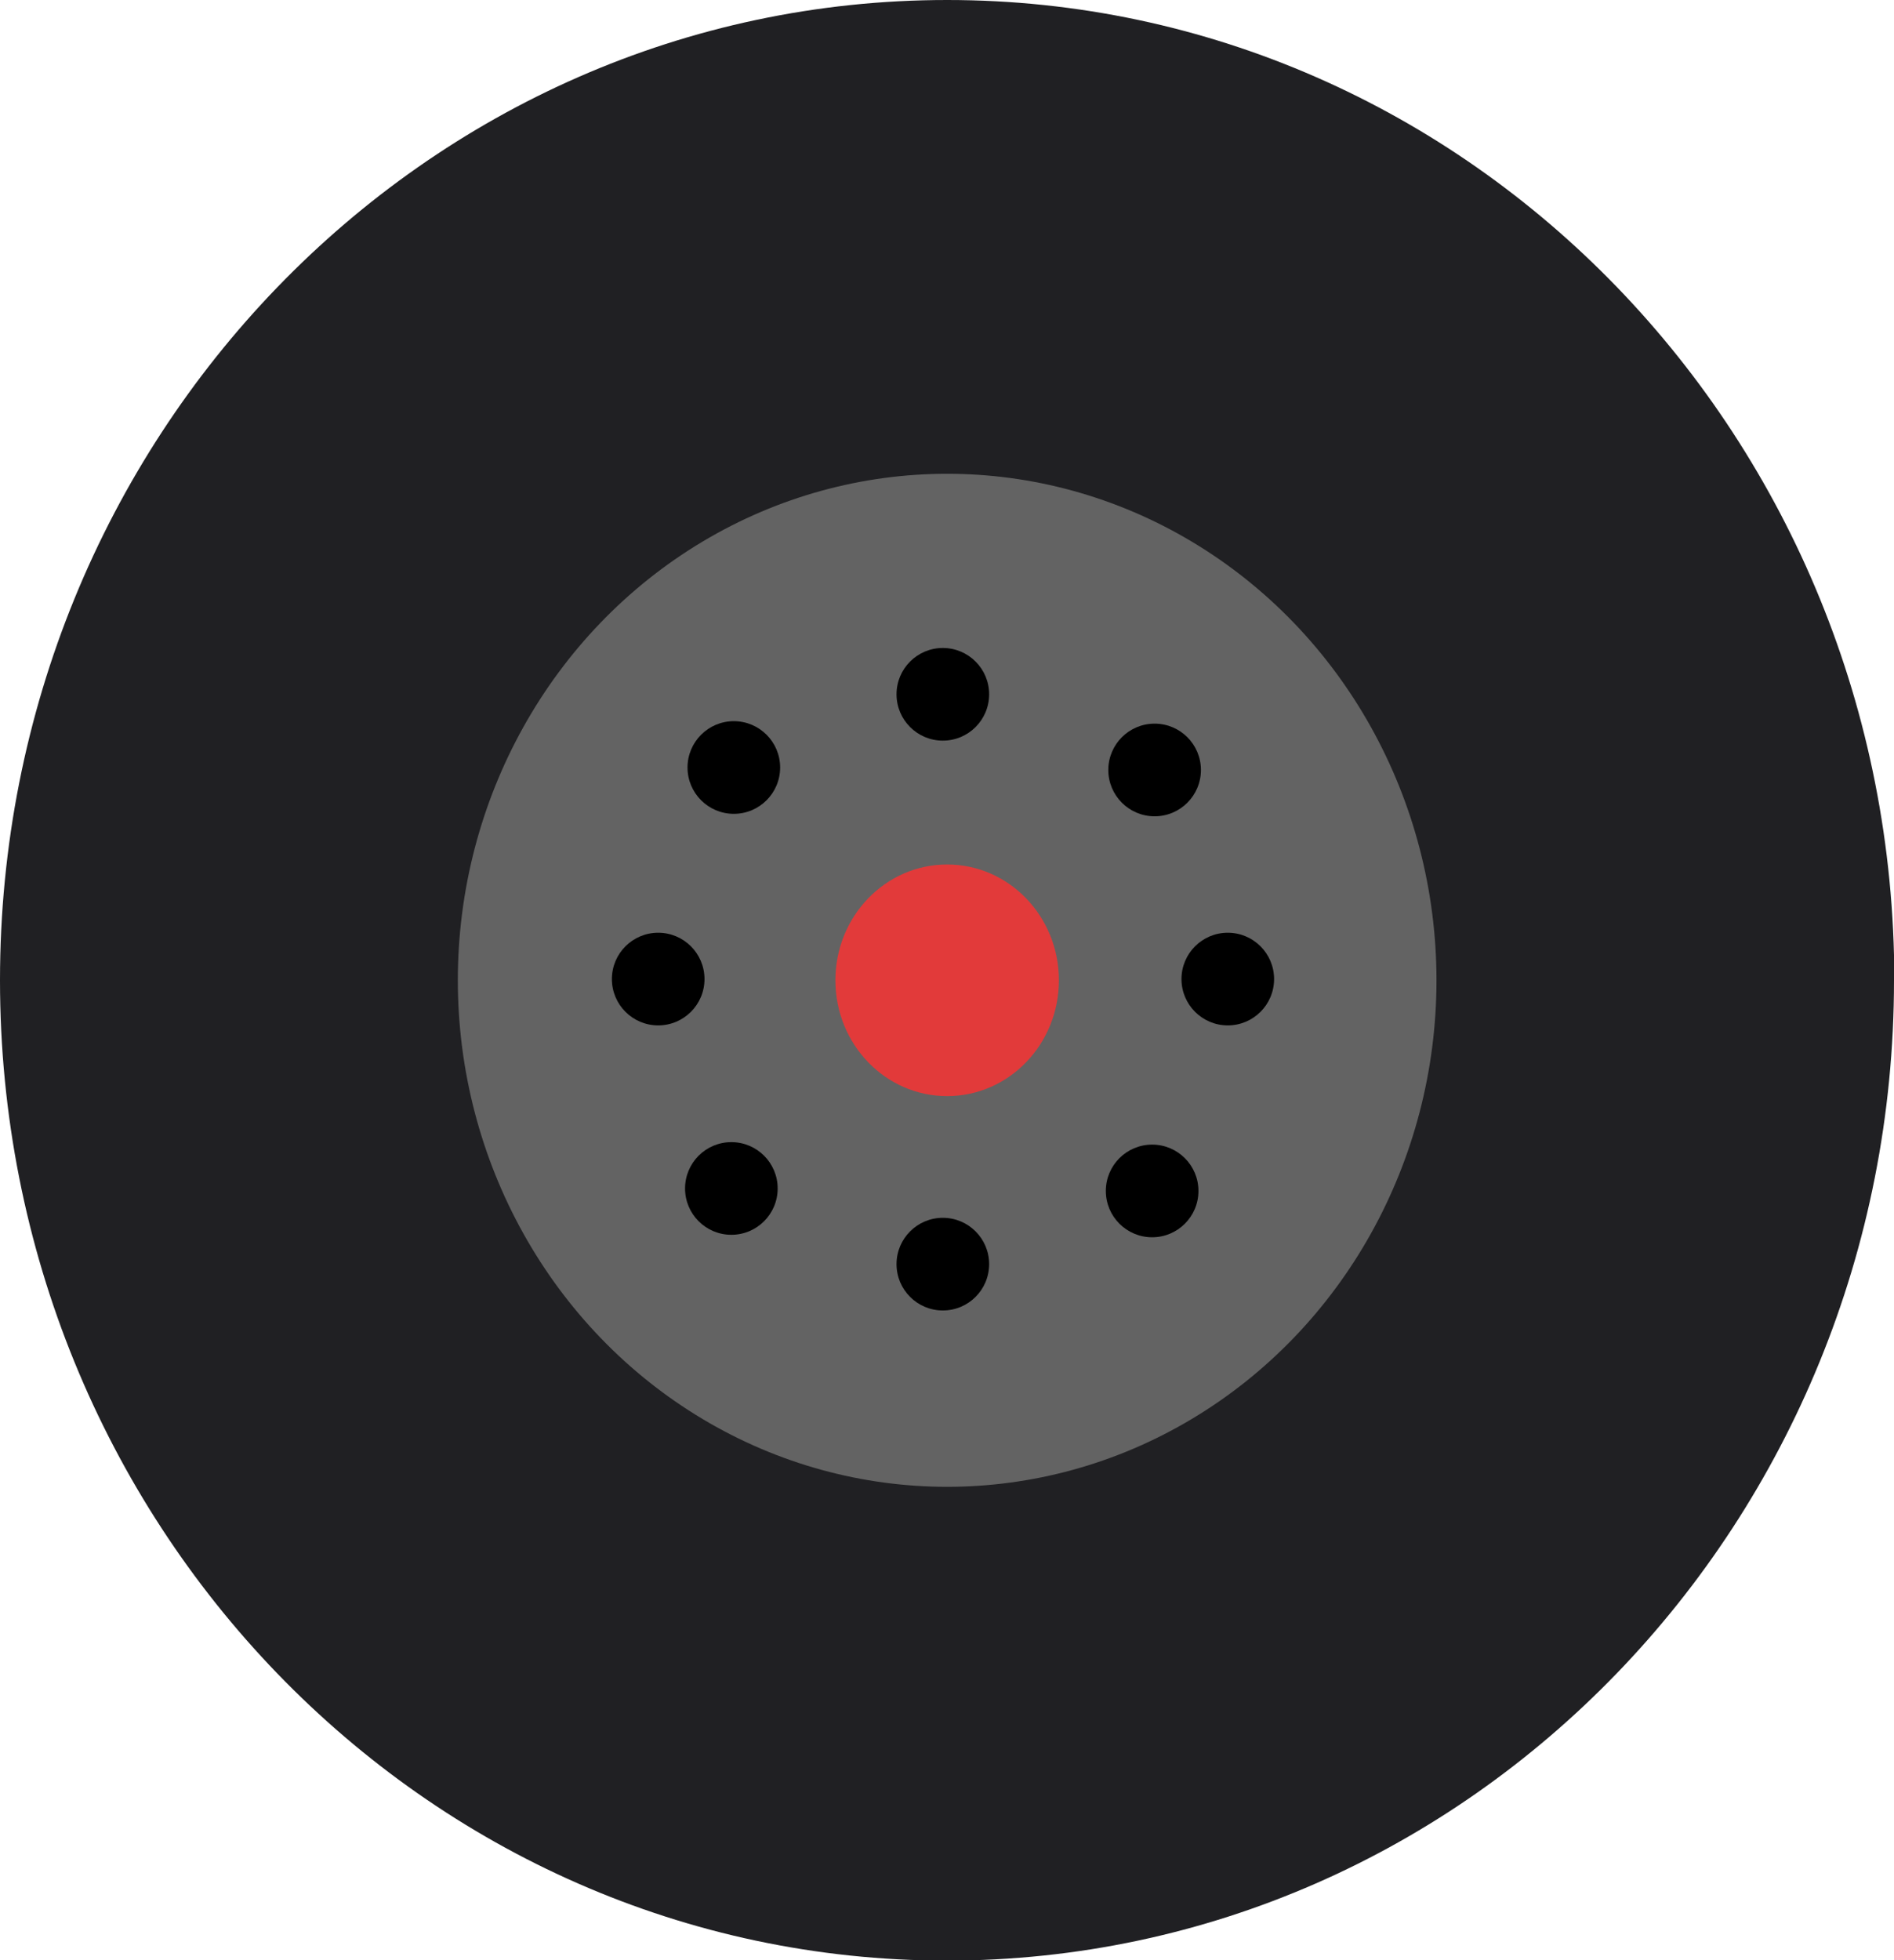 <svg xmlns="http://www.w3.org/2000/svg" data-name="レイヤー 2" viewBox="0 0 61.35 63.47"><g data-name="レイヤー 1"><path d="M61.35 31.74c0 17.53-13.73 31.74-30.68 31.74S0 49.26 0 31.74 13.73 0 30.68 0s30.68 14.21 30.68 31.74Z" style="fill:#202023"/><ellipse cx="30.68" cy="31.74" rx="15.85" ry="16.4" style="fill:#636363"/><ellipse cx="30.68" cy="31.74" rx="3.62" ry="3.75" style="fill:#e23a3a"/><circle cx="30.54" cy="22.48" r="1.5"/><circle cx="30.54" cy="40.93" r="1.5"/><circle cx="39.77" cy="31.7" r="1.5"/><circle cx="21.32" cy="31.7" r="1.5"/><circle cx="37.32" cy="38.56" r="1.5"/><circle cx="23.77" cy="24.85" r="1.5"/><circle cx="37.4" cy="24.93" r="1.5"/><circle cx="23.69" cy="38.48" r="1.5"/></g></svg>
